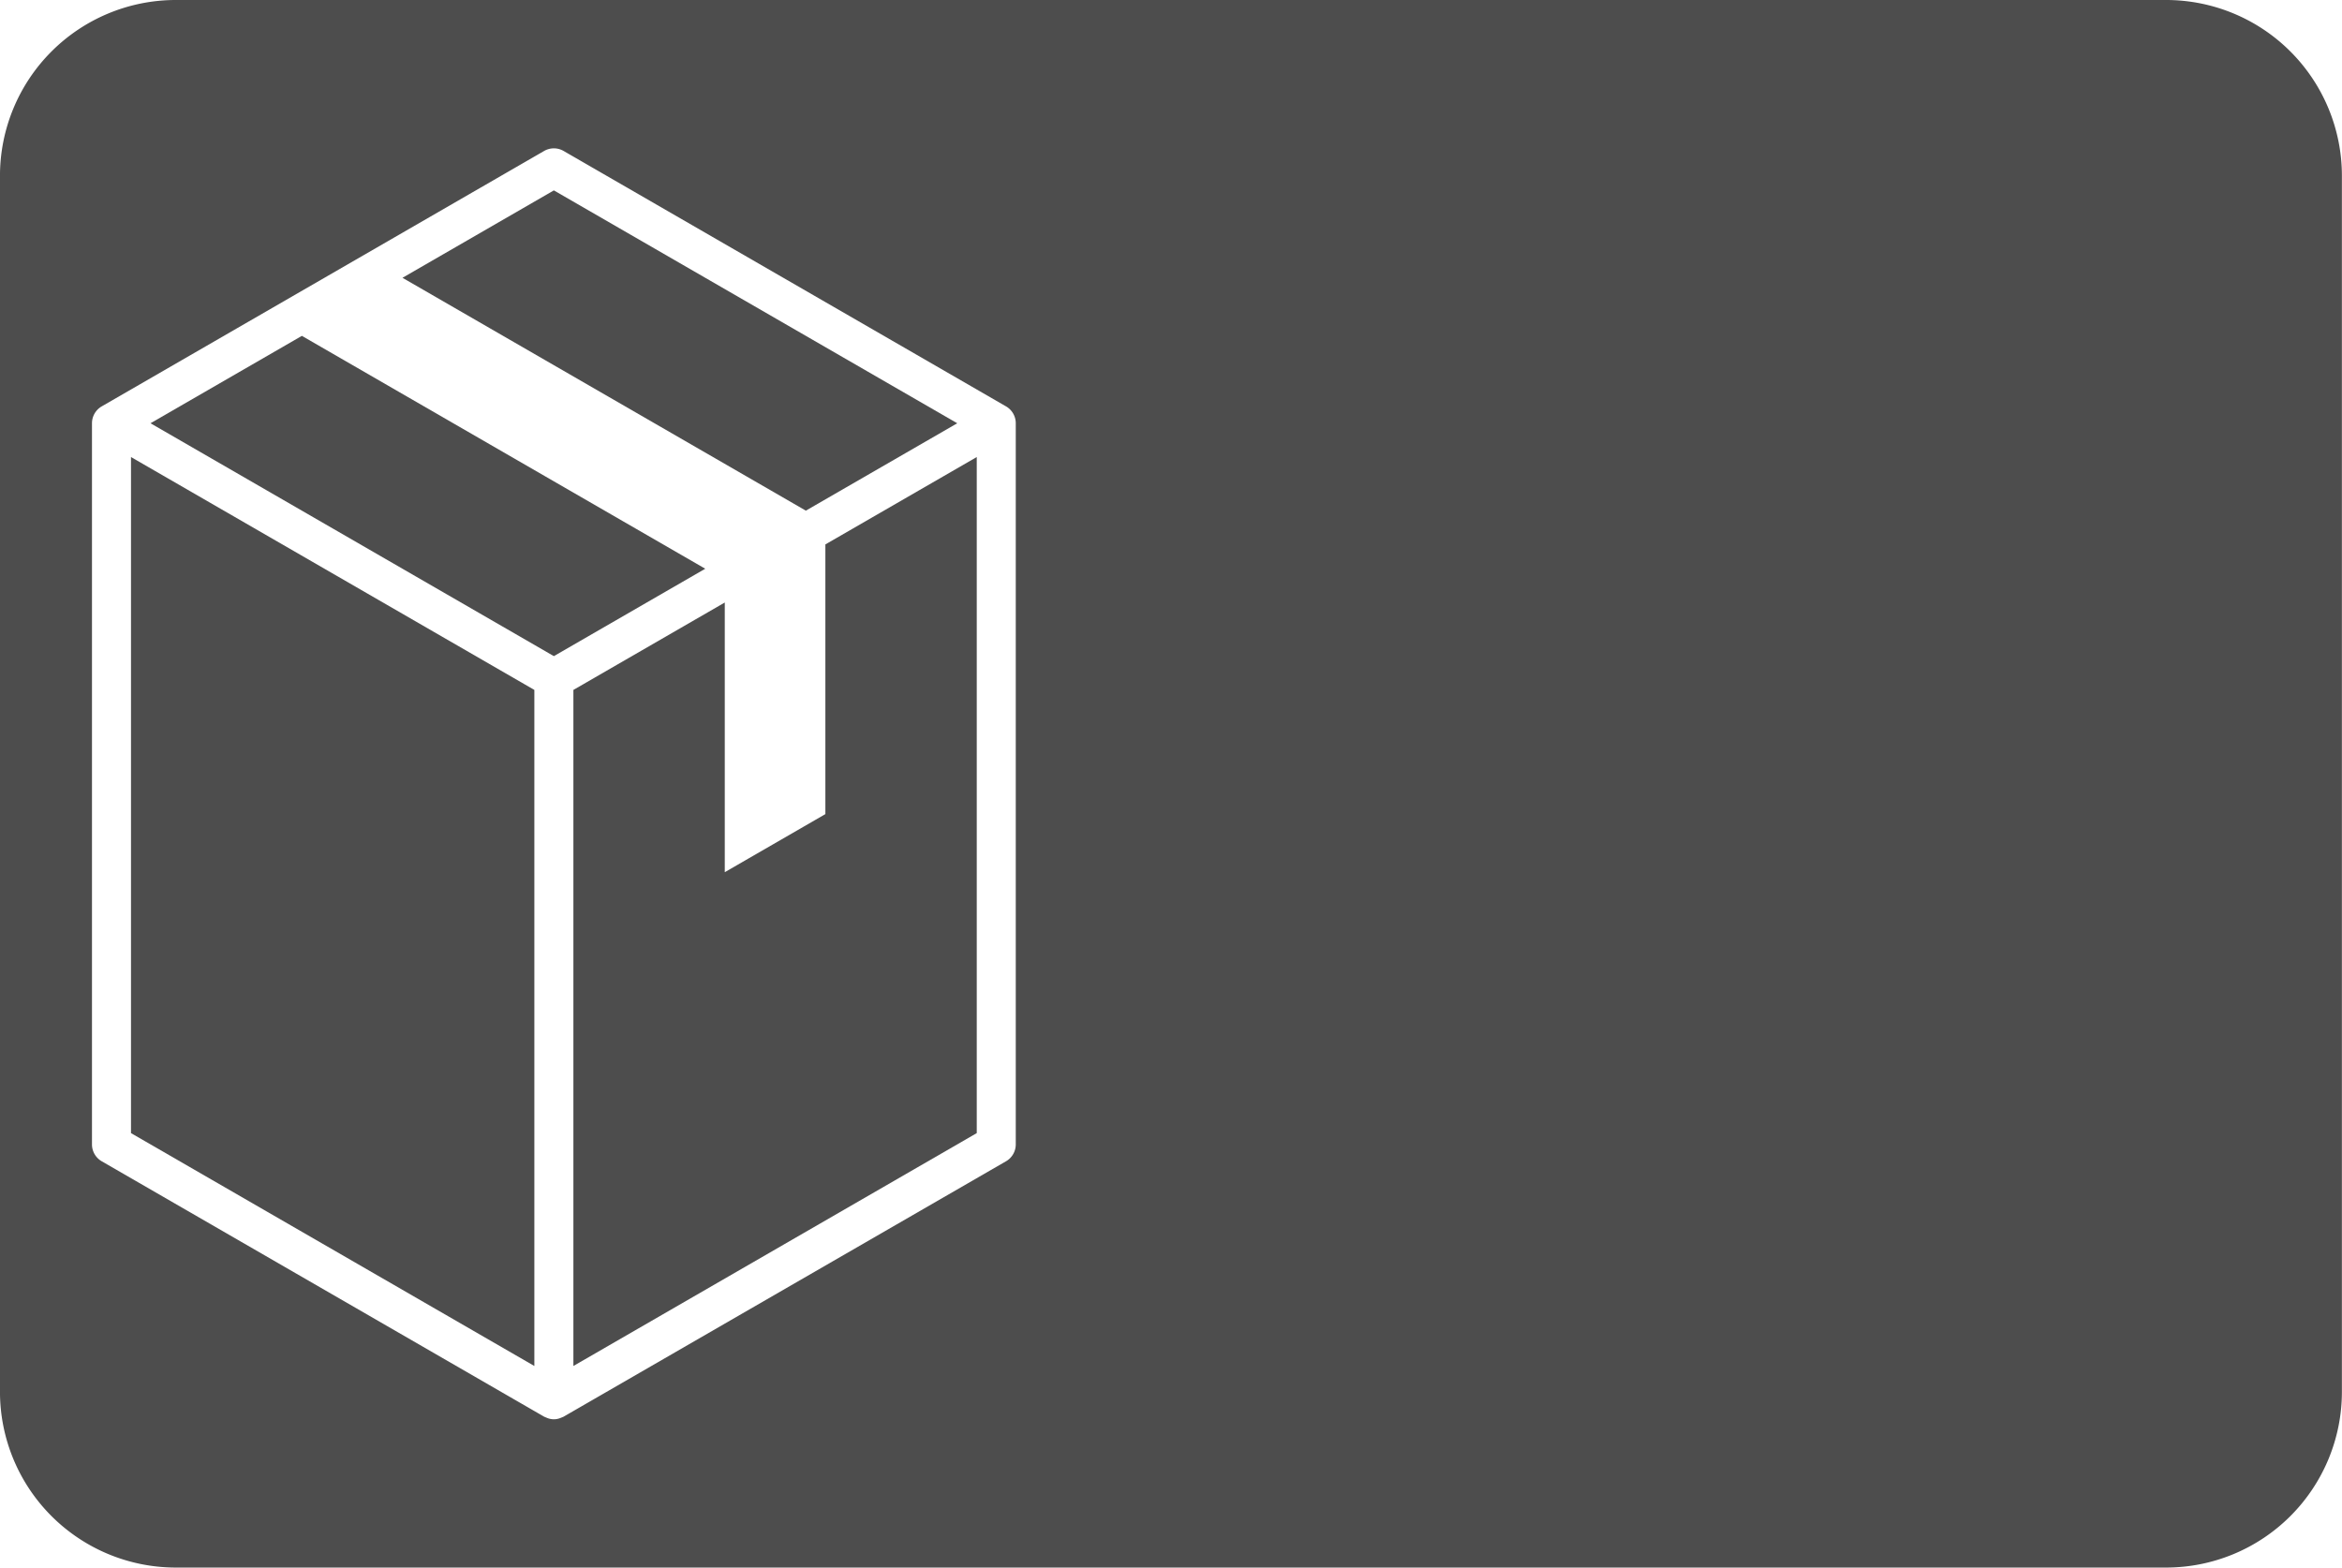 <svg xmlns="http://www.w3.org/2000/svg" width="120.055" height="80.37" viewBox="0 0 120.055 80.37"><g transform="translate(60.027 40.185)"><g transform="translate(-60.028 -40.185)"><path d="M15.476,17.219,7.716,21.7,28.393,33.639l7.76-4.481Z" fill="#4d4d4d"/><path d="M6.716,58.093,27.393,70.032V35.371L6.716,23.432Z" fill="#4d4d4d"/><path d="M49.071,21.7,28.393,9.761l-7.76,4.481L41.31,26.18Z" fill="#4d4d4d"/><path d="M42.311,41.738l-5.157,2.978V30.89l-7.76,4.481V70.032L50.071,58.093V23.432l-7.76,4.48Z" fill="#4d4d4d"/><path d="M111.051,0H9A9.014,9.014,0,0,0,0,9V71.366a9.014,9.014,0,0,0,9,9H111.051a9.014,9.014,0,0,0,9-9V9A9.014,9.014,0,0,0,111.051,0ZM52.071,58.671a1,1,0,0,1-.5.866L28.893,72.63a.776.776,0,0,1-.074.031c-.027.013-.053.023-.082.034a.894.894,0,0,1-.689,0c-.028-.011-.054-.021-.081-.034a.777.777,0,0,1-.074-.031L5.216,59.537a1,1,0,0,1-.5-.866V21.7a1,1,0,0,1,.5-.866L27.893,7.74a1,1,0,0,1,1,0L51.571,20.834a1,1,0,0,1,.5.866Z" fill="#4d4d4d"/></g></g></svg>